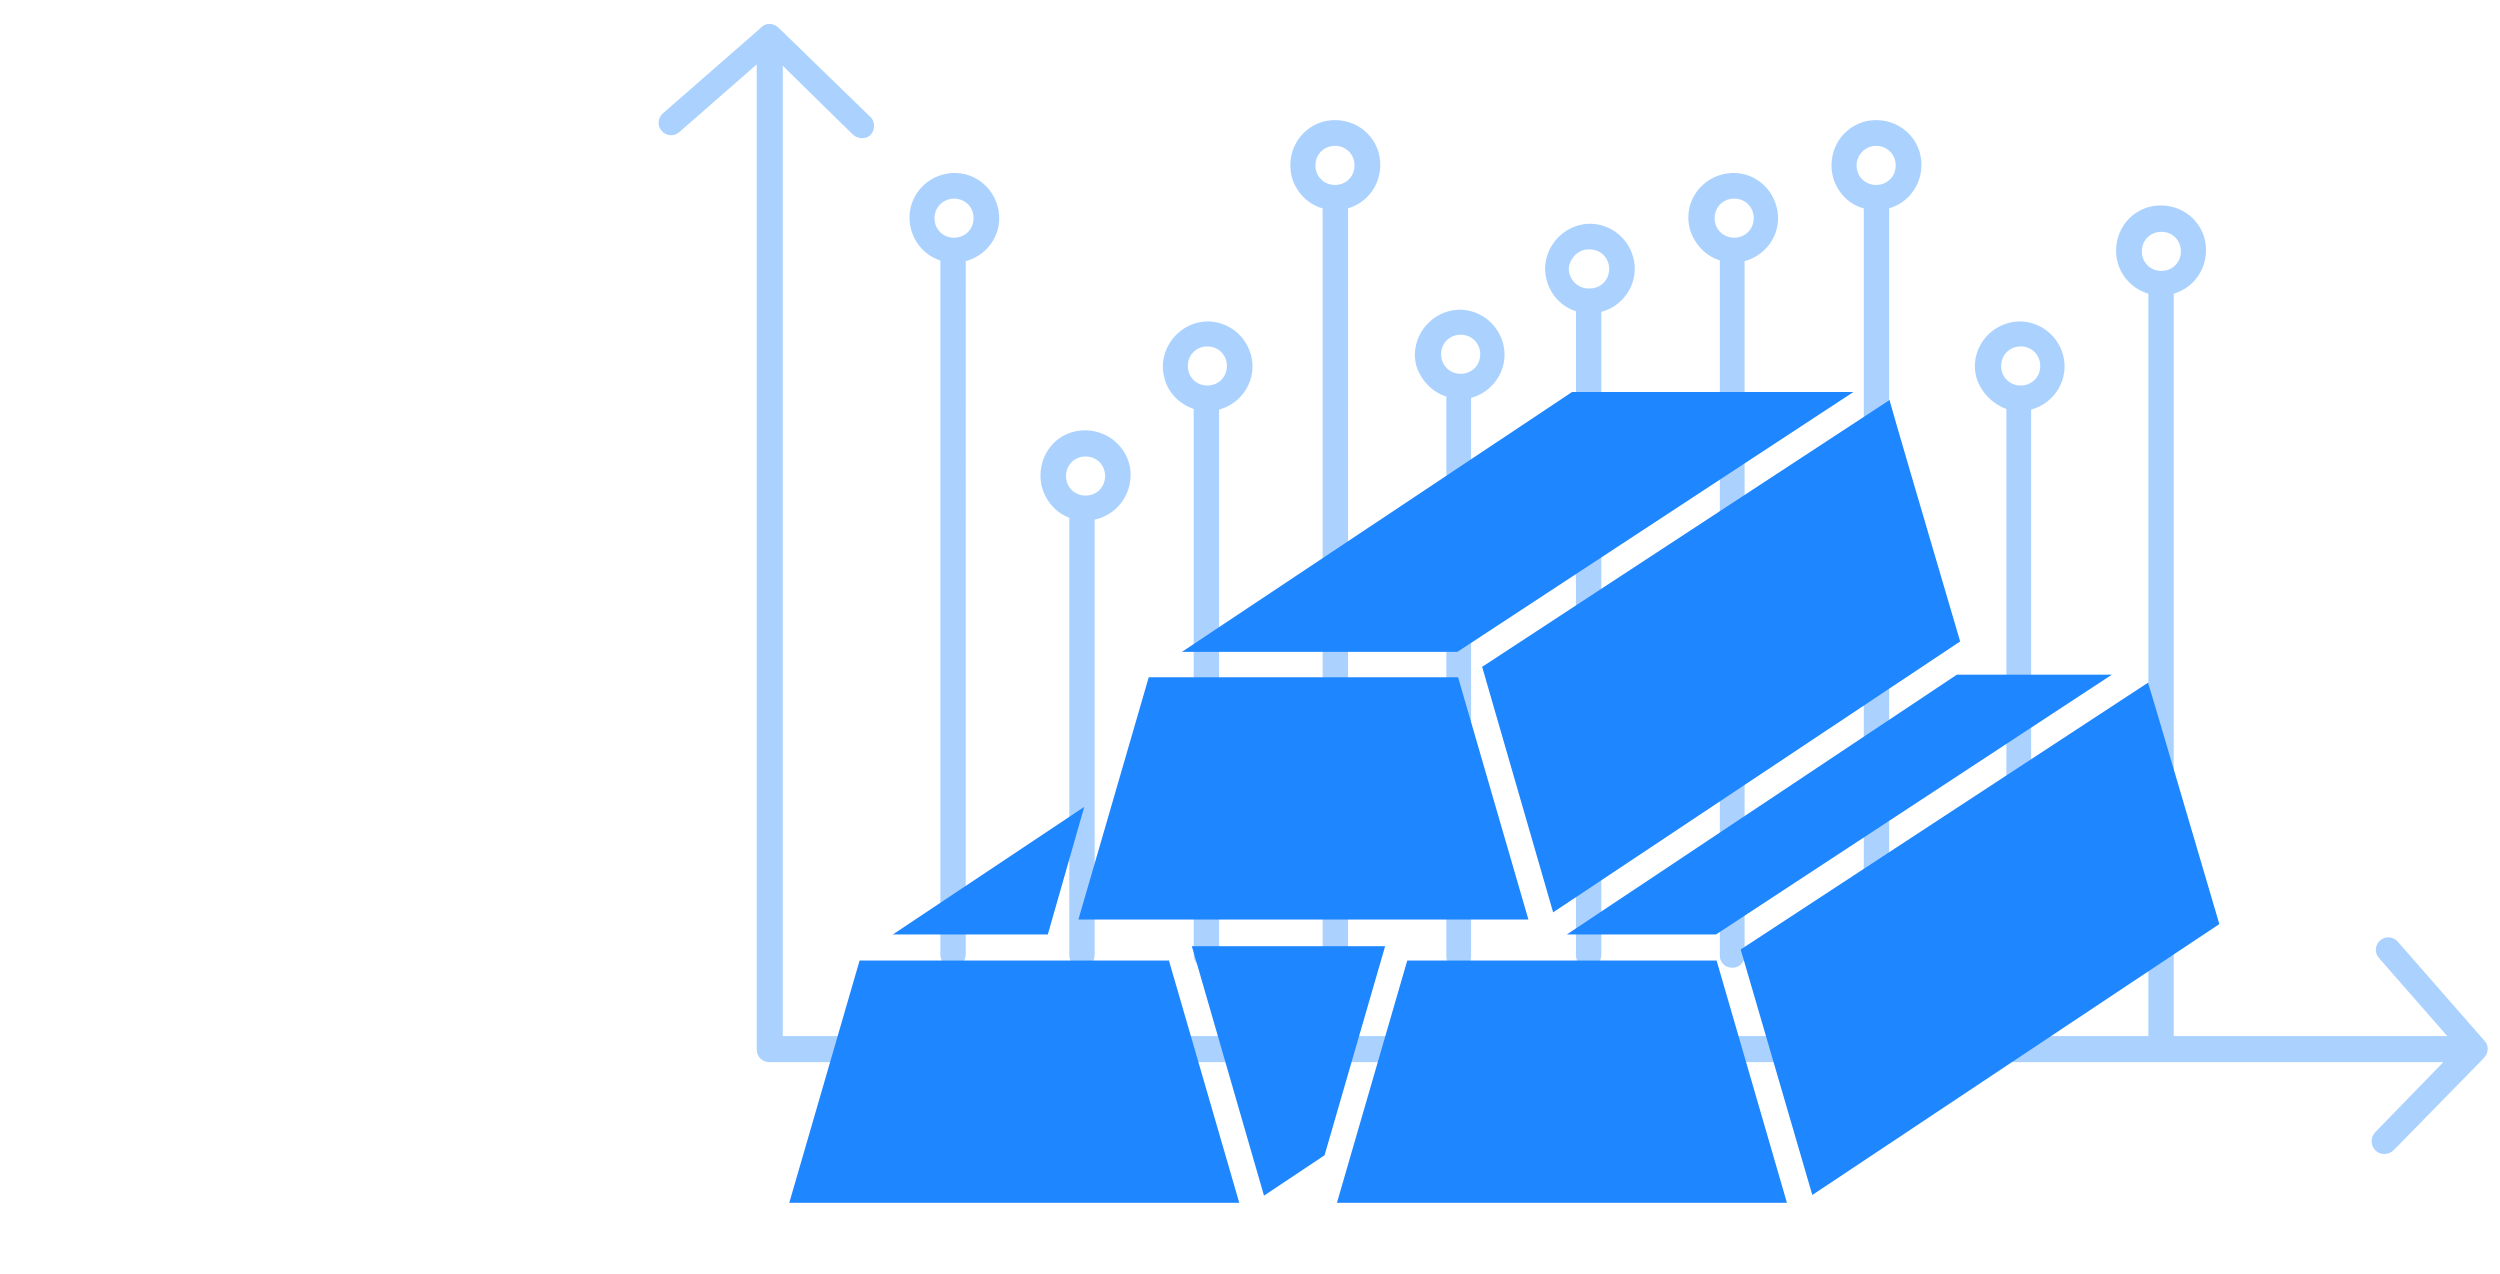 <?xml version="1.0" encoding="utf-8"?>
<!-- Generator: Adobe Illustrator 23.0.1, SVG Export Plug-In . SVG Version: 6.00 Build 0)  -->
<svg version="1.1" id="Layer_1" xmlns="http://www.w3.org/2000/svg" xmlns:xlink="http://www.w3.org/1999/xlink" x="0px" y="0px"
	 viewBox="0 0 383.9 195.6" style="enable-background:new 0 0 383.9 195.6;" xml:space="preserve">
<style type="text/css">
	.st0{fill:#abd2ff;}
	.st1{fill:#1e86ff;}
	.st2{fill:#1e86ff;}
</style>
<path class="st0" d="M381.5,159.8l-13.3-15.2c-0.7-0.8-1.9-0.9-2.7-0.2c-0.8,0.7-0.9,1.9-0.2,2.7l10.5,12h-42v-114
	c3.7-1.1,5.7-4.9,4.7-8.6c-1.1-3.7-4.9-5.7-8.6-4.7c-3.7,1.1-5.7,4.9-4.7,8.6c0.7,2.3,2.4,4,4.7,4.7v114H120.2v-149L131,20.7
	c0.8,0.7,2,0.7,2.7,0c0.7-0.8,0.7-2,0-2.7l-14-13.6c-0.7-0.8-1.9-1-2.7-0.3c-0.1,0.1-0.2,0.1-0.2,0.2l-15,13.1
	c-0.8,0.7-0.9,1.9-0.2,2.7c0.7,0.8,1.9,0.9,2.7,0.2l11.9-10.4v151.3c0,1.1,0.9,1.9,1.9,1.9h257.1l-10.5,10.8c-0.7,0.8-0.7,2,0.1,2.8
	c0.8,0.7,2,0.7,2.8-0.1l13.8-14.1C382.2,161.7,382.2,160.5,381.5,159.8z M328.9,38.6c0-1.7,1.3-3,3-3s3,1.3,3,3s-1.3,3-3,3
	S328.9,40.3,328.9,38.6z"/>
<path class="st0" d="M242,47.8v98.9c0,1.1,0.9,1.9,2,1.9s1.9-0.9,1.9-2V47.9c3.7-1,5.9-4.8,4.9-8.4c-1-3.7-4.8-5.9-8.4-4.9
	s-5.9,4.8-4.9,8.4C238.1,45.3,239.8,47.1,242,47.8z M244.1,38.3c1.7,0,3,1.3,3,3s-1.3,3-3,3h-0.3c-1.7-0.1-2.9-1.5-2.9-3.1
	C241.1,39.5,242.5,38.2,244.1,38.3z M222.1,60.9v85.7c-0.1,1.1,0.6,2,1.7,2.1s2-0.6,2.1-1.7V61.1c3.7-1,5.9-4.8,4.9-8.4
	c-1-3.7-4.8-5.9-8.4-4.9s-5.9,4.8-4.9,8.4C218.2,58.4,219.9,60.2,222.1,60.9L222.1,60.9z M224.3,51.4c1.7,0,3,1.3,3,3s-1.3,3-3,3
	s-3-1.3-3-3S222.6,51.4,224.3,51.4z M203.1,32v114.7c0,1.1,0.9,1.9,2,1.9s1.9-0.9,1.9-2V32c3.7-1.1,5.7-4.9,4.7-8.6
	c-1.1-3.7-4.9-5.7-8.6-4.7c-3.7,1.1-5.7,4.9-4.7,8.6C199.1,29.6,200.9,31.4,203.1,32L203.1,32z M205,22.4c1.7,0,3,1.3,3,3
	s-1.3,3-3,3s-3-1.3-3-3S203.3,22.4,205,22.4z M286.2,32v114.7c0,1.1,0.9,1.9,2,1.9s1.9-0.9,1.9-2V32c3.7-1.1,5.7-4.9,4.7-8.6
	c-1.1-3.7-4.9-5.7-8.6-4.7c-3.7,1.1-5.7,4.9-4.7,8.6C282.2,29.6,283.9,31.4,286.2,32z M288.1,22.4c1.7,0,3,1.3,3,3s-1.3,3-3,3
	s-3-1.3-3-3S286.5,22.4,288.1,22.4z M183.3,62.8v83.9c0,1.1,0.9,1.9,2,1.9s1.9-0.9,1.9-2V62.9c3.7-1,5.9-4.8,4.9-8.4
	c-1-3.7-4.8-5.9-8.4-4.9s-5.9,4.8-4.9,8.4C179.3,60.2,181,62,183.3,62.8z M185.4,53.2c1.7,0,3,1.3,3,3s-1.3,3-3,3s-3-1.3-3-3
	S183.7,53.2,185.4,53.2z M308.1,62.8v83.9c-0.1,1.1,0.8,2,1.8,2c1.1,0.1,2-0.8,2-1.8v-84c3.7-1,5.9-4.8,4.9-8.4
	c-1-3.7-4.8-5.9-8.4-4.9c-3.7,1-5.9,4.8-4.9,8.4C304.2,60.2,305.9,62,308.1,62.8z M310.3,53.2c1.7,0,3,1.3,3,3s-1.3,3-3,3
	s-3-1.3-3-3S308.6,53.2,310.3,53.2z M164.2,79.5v67.2c0,1.1,0.9,1.9,2,1.9s1.9-0.9,1.9-2V79.8c3.7-0.8,6.1-4.4,5.4-8.2
	c-0.8-3.7-4.4-6.1-8.2-5.4s-6.1,4.4-5.4,8.2C160.4,76.7,162,78.7,164.2,79.5z M166.7,70.1c1.7,0,3,1.3,3,3s-1.3,3-3,3s-3-1.3-3-3
	S165,70.1,166.7,70.1z M144.4,40v106.6c0,1.1,0.9,1.9,2,1.9s1.9-0.9,1.9-2V40.1c3.7-1,5.9-4.7,4.9-8.4s-4.7-5.9-8.4-4.9
	s-5.9,4.7-4.9,8.4C140.5,37.5,142.2,39.3,144.4,40z M146.5,30.5c1.7,0,3,1.3,3,3s-1.3,3-3,3s-3-1.3-3-3S144.9,30.5,146.5,30.5z
	 M264.1,40v106.6c-0.1,1.1,0.8,2,1.8,2c1.1,0.1,2-0.8,2-1.8V40.1c3.7-1,5.9-4.7,4.9-8.4s-4.7-5.9-8.4-4.9s-5.9,4.7-4.9,8.4
	C260.2,37.5,261.9,39.3,264.1,40z M266.3,30.5c1.7,0,3,1.3,3,3s-1.3,3-3,3s-3-1.3-3-3S264.6,30.5,266.3,30.5z"/>
<path class="st1" d="M132,147.5l-10.8,37.2h69.1l-10.8-37.2H132 M166.5,123.9l-29.4,19.6h23.8L166.5,123.9 M284.6,60.2h-43.2
	l-59.9,39.9h42.3L284.6,60.2 M234.7,141.2L223.9,104h-47.5l-10.8,37.2L234.7,141.2 M240.6,143.5h22.9l60.8-39.9h-23.8L240.6,143.5"
	/>
<path class="st2" d="M238.5,140.1L301,98.5c-4.9-16.6-10.7-36.4-10.8-36.9v-0.2l-62.6,41L238.5,140.1L238.5,140.1z M329.9,104.8
	l-62.6,41l11,37.7l62.5-41.6c-4.9-16.6-10.7-36.4-10.9-36.9C329.9,105,329.9,104.8,329.9,104.8z"/>
<path class="st1" d="M216.1,147.5l-10.8,37.2h69.1l-10.8-37.2H216.1"/>
<path class="st2" d="M183,145.3l0.2,0.6l10.9,37.7l9.3-6.2l9.3-32.1L183,145.3"/>
</svg>
